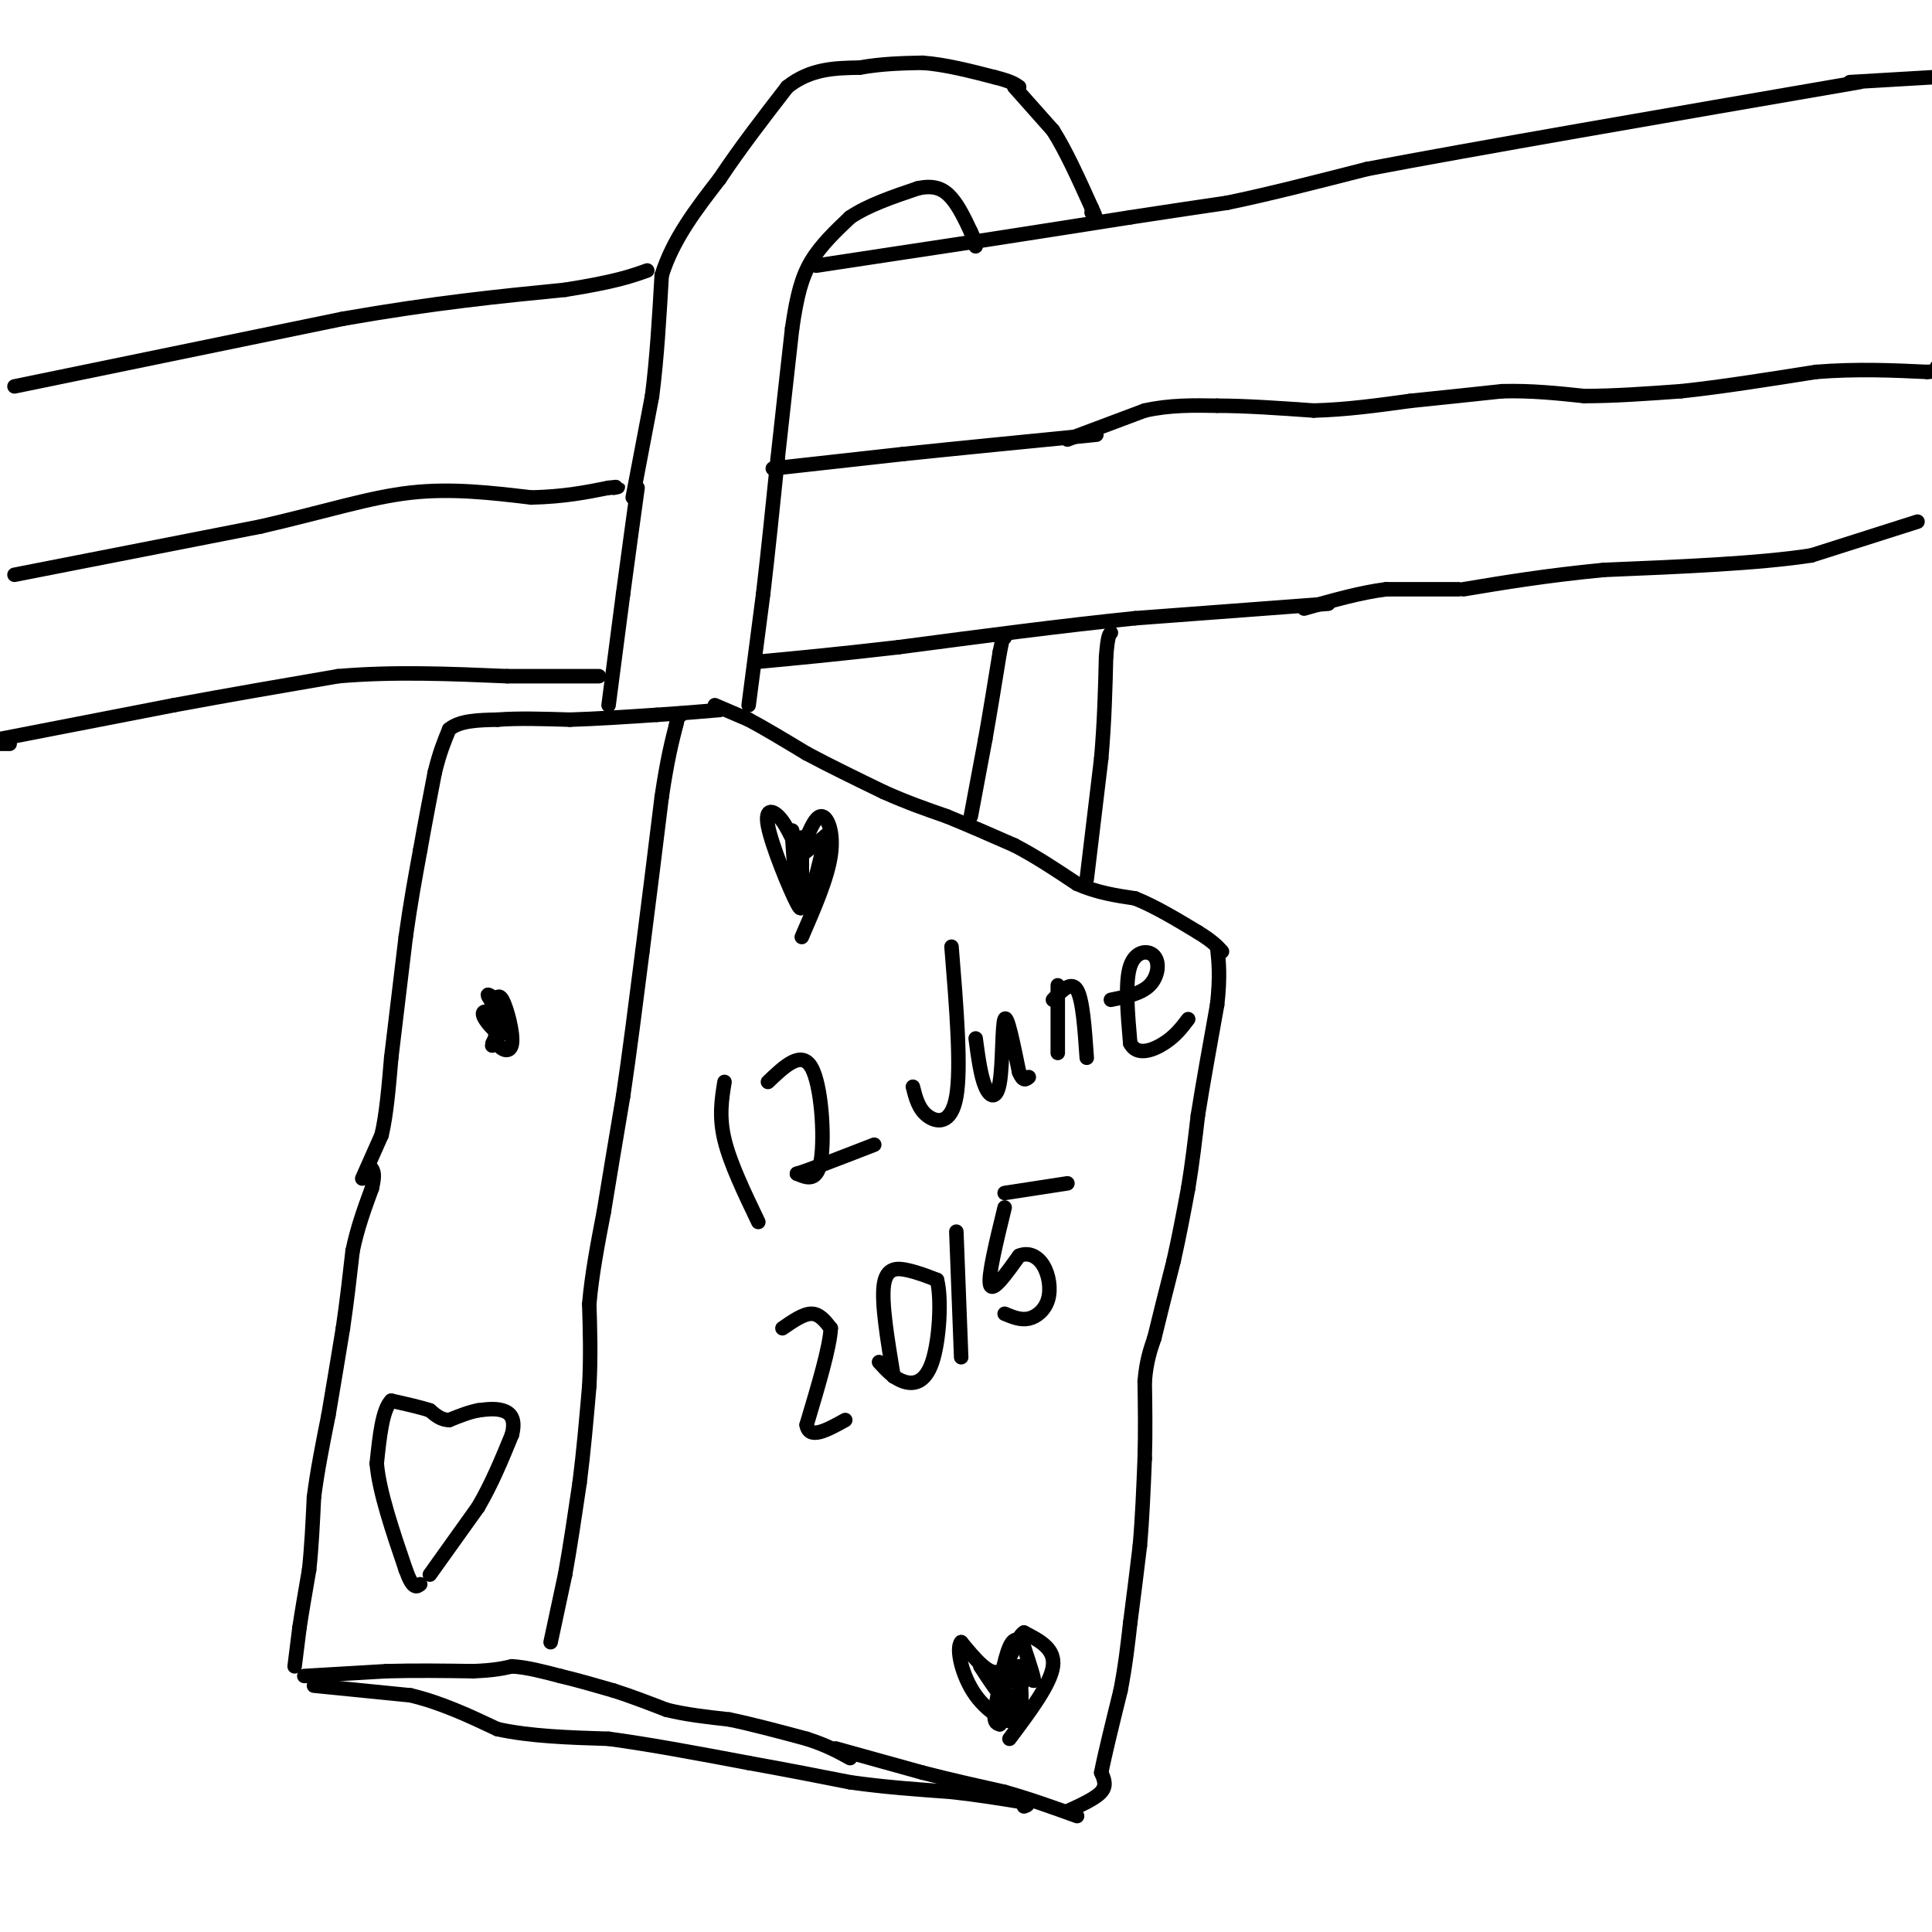 <svg viewBox='0 0 400 400' version='1.1' xmlns='http://www.w3.org/2000/svg' xmlns:xlink='http://www.w3.org/1999/xlink'><g fill='none' stroke='#000000' stroke-width='3' stroke-linecap='round' stroke-linejoin='round'><path d='M63,347c0.000,0.000 17.000,-1.000 17,-1'/><path d='M80,346c5.833,-0.167 11.917,-0.083 18,0'/><path d='M98,346c4.333,-0.167 6.167,-0.583 8,-1'/><path d='M106,345c3.000,0.167 6.500,1.083 10,2'/><path d='M116,347c3.500,0.833 7.250,1.917 11,3'/><path d='M127,350c3.667,1.167 7.333,2.583 11,4'/><path d='M138,354c4.000,1.000 8.500,1.500 13,2'/><path d='M151,356c4.833,1.000 10.417,2.500 16,4'/><path d='M167,360c4.167,1.333 6.583,2.667 9,4'/><path d='M173,362c0.000,0.000 18.000,5.000 18,5'/><path d='M191,367c5.833,1.500 11.417,2.750 17,4'/><path d='M208,371c5.333,1.500 10.167,3.250 15,5'/><path d='M65,349c0.000,0.000 20.000,2.000 20,2'/><path d='M85,351c6.333,1.500 12.167,4.250 18,7'/><path d='M103,358c6.833,1.500 14.917,1.750 23,2'/><path d='M126,360c8.667,1.167 18.833,3.083 29,5'/><path d='M155,365c8.333,1.500 14.667,2.750 21,4'/><path d='M176,369c7.000,1.000 14.000,1.500 21,2'/><path d='M197,371c5.833,0.667 9.917,1.333 14,2'/><path d='M211,373c2.500,0.500 1.750,0.750 1,1'/><path d='M61,345c0.000,0.000 1.000,-8.000 1,-8'/><path d='M62,337c0.500,-3.333 1.250,-7.667 2,-12'/><path d='M64,325c0.500,-4.500 0.750,-9.750 1,-15'/><path d='M65,310c0.667,-5.333 1.833,-11.167 3,-17'/><path d='M68,293c1.000,-5.833 2.000,-11.917 3,-18'/><path d='M71,275c0.833,-5.667 1.417,-10.833 2,-16'/><path d='M73,259c1.000,-4.833 2.500,-8.917 4,-13'/><path d='M77,246c0.667,-2.833 0.333,-3.417 0,-4'/><path d='M75,244c0.000,0.000 4.000,-9.000 4,-9'/><path d='M79,235c1.000,-4.167 1.500,-10.083 2,-16'/><path d='M81,219c0.833,-6.833 1.917,-15.917 3,-25'/><path d='M84,194c1.000,-7.167 2.000,-12.583 3,-18'/><path d='M87,176c1.000,-5.667 2.000,-10.833 3,-16'/><path d='M90,160c1.000,-4.167 2.000,-6.583 3,-9'/><path d='M93,151c2.167,-1.833 6.083,-1.917 10,-2'/><path d='M103,149c4.167,-0.333 9.583,-0.167 15,0'/><path d='M118,149c5.500,-0.167 11.750,-0.583 18,-1'/><path d='M136,148c5.167,-0.333 9.083,-0.667 13,-1'/><path d='M148,146c0.000,0.000 7.000,3.000 7,3'/><path d='M155,149c3.167,1.667 7.583,4.333 12,7'/><path d='M167,156c4.667,2.500 10.333,5.250 16,8'/><path d='M183,164c4.833,2.167 8.917,3.583 13,5'/><path d='M196,169c4.500,1.833 9.250,3.917 14,6'/><path d='M210,175c4.500,2.333 8.750,5.167 13,8'/><path d='M223,183c4.167,1.833 8.083,2.417 12,3'/><path d='M235,186c4.167,1.667 8.583,4.333 13,7'/><path d='M248,193c3.000,1.833 4.000,2.917 5,4'/><path d='M221,375c2.917,-1.333 5.833,-2.667 7,-4c1.167,-1.333 0.583,-2.667 0,-4'/><path d='M228,367c0.667,-3.500 2.333,-10.250 4,-17'/><path d='M232,350c1.000,-5.167 1.500,-9.583 2,-14'/><path d='M234,336c0.667,-5.000 1.333,-10.500 2,-16'/><path d='M236,320c0.500,-5.667 0.750,-11.833 1,-18'/><path d='M237,302c0.167,-5.667 0.083,-10.833 0,-16'/><path d='M237,286c0.333,-4.167 1.167,-6.583 2,-9'/><path d='M239,277c1.000,-4.167 2.500,-10.083 4,-16'/><path d='M243,261c1.167,-5.167 2.083,-10.083 3,-15'/><path d='M246,246c0.833,-5.000 1.417,-10.000 2,-15'/><path d='M248,231c1.000,-6.333 2.500,-14.667 4,-23'/><path d='M252,208c0.667,-5.833 0.333,-8.917 0,-12'/><path d='M114,340c0.000,0.000 3.000,-14.000 3,-14'/><path d='M117,326c1.000,-5.500 2.000,-12.250 3,-19'/><path d='M120,307c0.833,-6.500 1.417,-13.250 2,-20'/><path d='M122,287c0.333,-6.167 0.167,-11.583 0,-17'/><path d='M122,270c0.500,-6.000 1.750,-12.500 3,-19'/><path d='M125,251c1.167,-7.167 2.583,-15.583 4,-24'/><path d='M129,227c1.333,-9.000 2.667,-19.500 4,-30'/><path d='M133,197c1.333,-10.333 2.667,-21.167 4,-32'/><path d='M137,165c1.167,-7.833 2.083,-11.417 3,-15'/><path d='M140,150c0.667,-2.833 0.833,-2.417 1,-2'/><path d='M102,209c0.530,-1.827 1.060,-3.655 2,-2c0.940,1.655 2.292,6.792 2,9c-0.292,2.208 -2.226,1.488 -3,0c-0.774,-1.488 -0.387,-3.744 0,-6'/><path d='M103,210c-0.578,-1.911 -2.022,-3.689 -2,-4c0.022,-0.311 1.511,0.844 3,2'/><path d='M104,208c0.758,1.911 1.152,5.687 0,6c-1.152,0.313 -3.848,-2.839 -4,-4c-0.152,-1.161 2.242,-0.332 3,1c0.758,1.332 -0.121,3.166 -1,5'/><path d='M102,216c-0.167,0.833 -0.083,0.417 0,0'/><path d='M89,326c0.000,0.000 10.000,-14.000 10,-14'/><path d='M99,312c2.833,-4.833 4.917,-9.917 7,-15'/><path d='M106,297c0.867,-3.444 -0.467,-4.556 -2,-5c-1.533,-0.444 -3.267,-0.222 -5,0'/><path d='M99,292c-1.833,0.333 -3.917,1.167 -6,2'/><path d='M93,294c-1.667,0.000 -2.833,-1.000 -4,-2'/><path d='M89,292c-2.000,-0.667 -5.000,-1.333 -8,-2'/><path d='M81,290c-1.833,1.833 -2.417,7.417 -3,13'/><path d='M78,303c0.500,5.833 3.250,13.917 6,22'/><path d='M84,325c1.500,4.167 2.250,3.583 3,3'/><path d='M162,275c2.167,-1.500 4.333,-3.000 6,-3c1.667,0.000 2.833,1.500 4,3'/><path d='M172,275c-0.167,3.833 -2.583,11.917 -5,20'/><path d='M167,295c0.500,3.167 4.250,1.083 8,-1'/><path d='M185,285c-1.267,-7.644 -2.533,-15.289 -2,-19c0.533,-3.711 2.867,-3.489 5,-3c2.133,0.489 4.067,1.244 6,2'/><path d='M194,265c1.000,3.869 0.500,12.542 -1,17c-1.500,4.458 -4.000,4.702 -6,4c-2.000,-0.702 -3.500,-2.351 -5,-4'/><path d='M198,255c0.000,0.000 1.000,26.000 1,26'/><path d='M208,250c-1.750,7.167 -3.500,14.333 -3,16c0.500,1.667 3.250,-2.167 6,-6'/><path d='M211,260c1.952,-0.833 3.833,0.086 5,2c1.167,1.914 1.622,4.823 1,7c-0.622,2.177 -2.321,3.622 -4,4c-1.679,0.378 -3.340,-0.311 -5,-1'/><path d='M208,247c0.000,0.000 13.000,-2.000 13,-2'/><path d='M150,224c-0.583,3.583 -1.167,7.167 0,12c1.167,4.833 4.083,10.917 7,17'/><path d='M159,224c3.467,-3.311 6.933,-6.622 9,-3c2.067,3.622 2.733,14.178 2,19c-0.733,4.822 -2.867,3.911 -5,3'/><path d='M165,243c1.833,-0.500 8.917,-3.250 16,-6'/><path d='M189,225c0.578,2.289 1.156,4.578 3,6c1.844,1.422 4.956,1.978 6,-4c1.044,-5.978 0.022,-18.489 -1,-31'/><path d='M202,215c0.518,3.887 1.036,7.774 2,10c0.964,2.226 2.375,2.792 3,-1c0.625,-3.792 0.464,-11.940 1,-13c0.536,-1.060 1.768,4.970 3,11'/><path d='M211,222c0.833,2.000 1.417,1.500 2,1'/><path d='M219,204c0.000,0.000 0.000,14.000 0,14'/><path d='M218,207c1.917,-2.000 3.833,-4.000 5,-2c1.167,2.000 1.583,8.000 2,14'/><path d='M230,207c3.119,-0.625 6.238,-1.250 8,-3c1.762,-1.750 2.167,-4.625 1,-6c-1.167,-1.375 -3.905,-1.250 -5,2c-1.095,3.250 -0.548,9.625 0,16'/><path d='M234,216c1.333,2.711 4.667,1.489 7,0c2.333,-1.489 3.667,-3.244 5,-5'/><path d='M166,194c2.667,-6.133 5.333,-12.267 6,-17c0.667,-4.733 -0.667,-8.067 -2,-8c-1.333,0.067 -2.667,3.533 -4,7'/><path d='M166,176c-1.247,-0.069 -2.365,-3.740 -4,-6c-1.635,-2.260 -3.786,-3.108 -3,1c0.786,4.108 4.510,13.174 6,16c1.490,2.826 0.745,-0.587 0,-4'/><path d='M165,183c-0.271,-3.936 -0.949,-11.777 -1,-11c-0.051,0.777 0.525,10.171 1,11c0.475,0.829 0.850,-6.906 1,-9c0.150,-2.094 0.075,1.453 0,5'/><path d='M166,179c0.044,3.178 0.156,8.622 1,8c0.844,-0.622 2.422,-7.311 4,-14'/><path d='M171,173c0.000,0.000 -5.000,4.000 -5,4'/><path d='M0,154c0.000,0.000 2.000,0.000 2,0'/><path d='M0,153c0.000,0.000 36.000,-7.000 36,-7'/><path d='M36,146c11.667,-2.167 22.833,-4.083 34,-6'/><path d='M70,140c11.500,-1.000 23.250,-0.500 35,0'/><path d='M105,140c9.000,0.000 14.000,0.000 19,0'/><path d='M126,146c0.000,0.000 3.000,-23.000 3,-23'/><path d='M129,123c1.000,-7.500 2.000,-14.750 3,-22'/><path d='M131,103c0.000,0.000 4.000,-21.000 4,-21'/><path d='M135,82c1.000,-7.667 1.500,-16.333 2,-25'/><path d='M137,57c2.333,-7.500 7.167,-13.750 12,-20'/><path d='M149,37c4.333,-6.500 9.167,-12.750 14,-19'/><path d='M163,18c4.833,-3.833 9.917,-3.917 15,-4'/><path d='M178,14c4.667,-0.833 8.833,-0.917 13,-1'/><path d='M191,13c4.667,0.333 9.833,1.667 15,3'/><path d='M206,16c3.333,0.833 4.167,1.417 5,2'/><path d='M210,18c0.000,0.000 8.000,9.000 8,9'/><path d='M218,27c2.667,4.167 5.333,10.083 8,16'/><path d='M226,43c1.333,2.833 0.667,1.917 0,1'/><path d='M155,146c0.000,0.000 3.000,-23.000 3,-23'/><path d='M158,123c1.000,-8.500 2.000,-18.250 3,-28'/><path d='M161,95c1.000,-9.167 2.000,-18.083 3,-27'/><path d='M164,68c1.000,-6.911 2.000,-10.689 4,-14c2.000,-3.311 5.000,-6.156 8,-9'/><path d='M176,45c3.667,-2.500 8.833,-4.250 14,-6'/><path d='M190,39c3.556,-0.800 5.444,0.200 7,2c1.556,1.800 2.778,4.400 4,7'/><path d='M201,48c0.833,1.667 0.917,2.333 1,3'/><path d='M169,55c0.000,0.000 33.000,-5.000 33,-5'/><path d='M202,50c10.833,-1.667 21.417,-3.333 32,-5'/><path d='M234,45c8.667,-1.333 14.333,-2.167 20,-3'/><path d='M254,42c8.167,-1.667 18.583,-4.333 29,-7'/><path d='M283,35c21.833,-4.167 61.917,-11.083 102,-18'/><path d='M383,17c0.000,0.000 17.000,-1.000 17,-1'/><path d='M397,108c0.000,0.000 -22.000,7.000 -22,7'/><path d='M375,115c-10.833,1.667 -26.917,2.333 -43,3'/><path d='M332,118c-12.000,1.167 -20.500,2.583 -29,4'/><path d='M302,122c0.000,0.000 -15.000,0.000 -15,0'/><path d='M287,122c-5.333,0.667 -11.167,2.333 -17,4'/><path d='M275,125c0.000,0.000 -40.000,3.000 -40,3'/><path d='M235,128c-14.833,1.500 -31.917,3.750 -49,6'/><path d='M186,134c-13.000,1.500 -21.000,2.250 -29,3'/><path d='M201,169c0.000,0.000 3.000,-16.000 3,-16'/><path d='M204,153c1.000,-5.667 2.000,-11.833 3,-18'/><path d='M207,135c0.667,-3.500 0.833,-3.250 1,-3'/><path d='M225,182c0.000,0.000 3.000,-25.000 3,-25'/><path d='M228,157c0.667,-7.667 0.833,-14.333 1,-21'/><path d='M229,136c0.333,-4.333 0.667,-4.667 1,-5'/><path d='M3,80c0.000,0.000 68.000,-14.000 68,-14'/><path d='M71,66c19.000,-3.333 32.500,-4.667 46,-6'/><path d='M117,60c10.500,-1.667 13.750,-2.833 17,-4'/><path d='M3,119c0.000,0.000 51.000,-10.000 51,-10'/><path d='M54,109c13.711,-3.156 22.489,-6.044 31,-7c8.511,-0.956 16.756,0.022 25,1'/><path d='M110,103c6.833,-0.167 11.417,-1.083 16,-2'/><path d='M126,101c2.833,-0.333 1.917,-0.167 1,0'/><path d='M160,97c0.000,0.000 27.000,-3.000 27,-3'/><path d='M187,94c11.167,-1.167 25.583,-2.583 40,-4'/><path d='M221,91c0.000,0.000 16.000,-6.000 16,-6'/><path d='M237,85c5.167,-1.167 10.083,-1.083 15,-1'/><path d='M252,84c5.833,0.000 12.917,0.500 20,1'/><path d='M272,85c6.667,-0.167 13.333,-1.083 20,-2'/><path d='M292,83c6.500,-0.667 12.750,-1.333 19,-2'/><path d='M311,81c6.000,-0.167 11.500,0.417 17,1'/><path d='M328,82c6.167,0.000 13.083,-0.500 20,-1'/><path d='M348,81c8.000,-0.833 18.000,-2.417 28,-4'/><path d='M376,77c8.500,-0.667 15.750,-0.333 23,0'/><path d='M399,77c4.167,-0.167 3.083,-0.583 2,-1'/><path d='M209,360c4.250,-5.667 8.500,-11.333 9,-15c0.500,-3.667 -2.750,-5.333 -6,-7'/><path d='M212,338c-1.689,0.956 -2.911,6.844 -5,8c-2.089,1.156 -5.044,-2.422 -8,-6'/><path d='M199,340c-1.119,1.131 0.083,6.958 3,11c2.917,4.042 7.548,6.298 8,5c0.452,-1.298 -3.274,-6.149 -7,-11'/><path d='M203,345c0.422,0.689 4.978,7.911 7,9c2.022,1.089 1.511,-3.956 1,-9'/><path d='M211,345c0.911,-0.422 2.689,3.022 3,3c0.311,-0.022 -0.844,-3.511 -2,-7'/><path d='M212,341c-0.844,-1.667 -1.956,-2.333 -3,0c-1.044,2.333 -2.022,7.667 -3,13'/><path d='M206,354c-0.333,2.667 0.333,2.833 1,3'/><path d='M207,357c1.756,-2.422 5.644,-9.978 6,-12c0.356,-2.022 -2.822,1.489 -6,5'/><path d='M207,350c-0.833,0.833 0.083,0.417 1,0'/></g>
</svg>